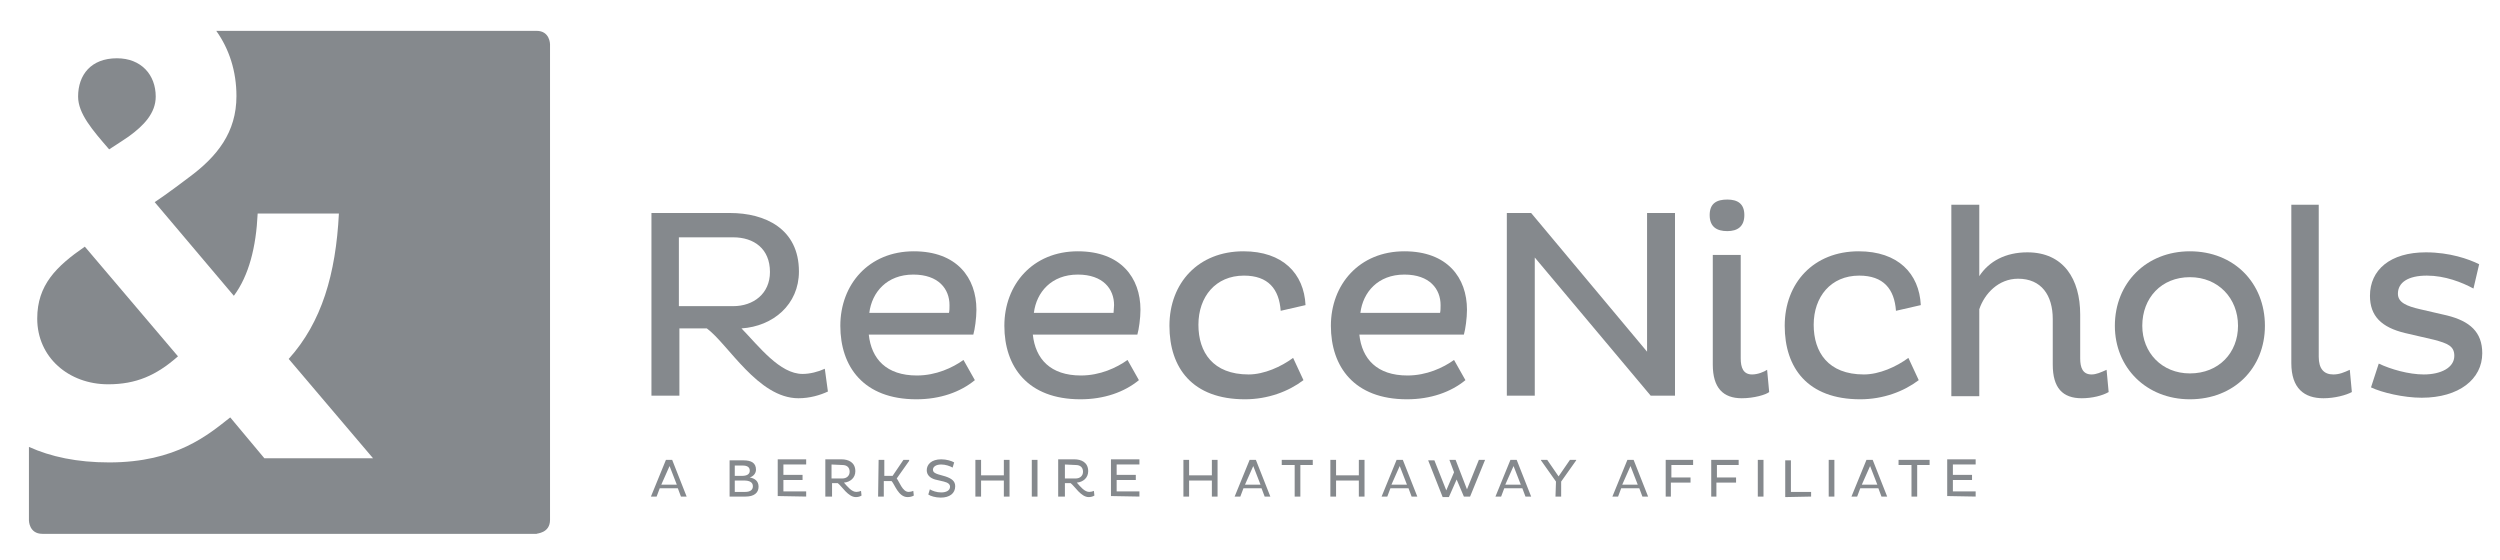 <svg width="183" height="41" viewBox="0 0 183 41" fill="none" xmlns="http://www.w3.org/2000/svg">
<path d="M40.262 38.054V3.243C40.262 3.243 40.262 2.258 39.277 2.258H15.83C16.777 3.584 17.308 5.213 17.308 7.031C17.308 9.683 15.906 11.463 13.785 13.016C13.785 13.016 12.194 14.228 11.323 14.796L17.118 21.652C18.217 20.175 18.747 18.092 18.861 15.63H24.808C24.58 20.061 23.558 23.584 21.133 26.274L27.308 33.546H19.353L16.853 30.554C15.262 31.804 12.914 33.849 7.989 33.849C5.641 33.849 3.709 33.433 2.118 32.713V38.092C2.118 38.092 2.118 39.077 3.103 39.077H39.277C39.277 39.039 40.262 39.039 40.262 38.054Z" fill="#85898D"/>
<path d="M13.028 26.084L6.209 18.054C4.126 19.493 2.725 20.857 2.725 23.319C2.725 26.16 5.035 28.13 7.914 28.13C9.959 28.13 11.437 27.486 13.028 26.084Z" fill="#85898D"/>
<path d="M11.399 7.069C11.399 5.478 10.338 4.266 8.558 4.266C6.664 4.266 5.717 5.478 5.717 7.069C5.717 8.319 6.777 9.531 7.99 10.933C8.482 10.63 9.429 9.986 9.429 9.986C10.527 9.19 11.399 8.281 11.399 7.069Z" fill="#85898D"/>
<path d="M49.694 17.372V22.41H53.671C55.148 22.41 56.361 21.501 56.361 19.91C56.361 18.205 55.186 17.372 53.671 17.372H49.694ZM47.648 15.592H53.444C55.982 15.592 58.482 16.728 58.482 19.872C58.482 22.296 56.588 23.887 54.277 24.039C55.565 25.364 57.08 27.372 58.747 27.372C59.277 27.372 59.883 27.221 60.376 26.993L60.603 28.66C60.035 28.925 59.277 29.152 58.444 29.152C55.489 29.152 53.292 25.175 51.739 24.039H49.732V28.963H47.686V15.592H47.648Z" fill="#85898D"/>
<path d="M69.504 22.334C69.504 21.16 68.709 20.099 66.853 20.099C64.921 20.099 63.822 21.387 63.633 22.902H69.466C69.504 22.751 69.504 22.524 69.504 22.334ZM71.36 27.827C70.3 28.698 68.822 29.228 67.08 29.228C63.216 29.228 61.512 26.842 61.512 23.849C61.512 20.819 63.595 18.395 66.891 18.395C70.034 18.395 71.474 20.327 71.474 22.675C71.474 23.281 71.36 24.114 71.247 24.493H63.595C63.784 26.274 64.883 27.486 67.118 27.486C68.519 27.486 69.731 26.918 70.527 26.349L71.36 27.827Z" fill="#85898D"/>
<path d="M81.55 22.334C81.55 21.16 80.754 20.099 78.898 20.099C76.966 20.099 75.868 21.387 75.679 22.902H81.512C81.512 22.751 81.55 22.524 81.55 22.334ZM83.368 27.827C82.307 28.698 80.83 29.228 79.088 29.228C75.224 29.228 73.519 26.842 73.519 23.849C73.519 20.819 75.603 18.395 78.898 18.395C82.042 18.395 83.482 20.327 83.482 22.675C83.482 23.281 83.368 24.114 83.254 24.493H75.603C75.792 26.274 76.891 27.486 79.126 27.486C80.527 27.486 81.739 26.918 82.535 26.349L83.368 27.827Z" fill="#85898D"/>
<path d="M95.413 27.827C94.315 28.66 92.799 29.228 91.133 29.228C87.269 29.228 85.603 26.918 85.603 23.849C85.603 20.705 87.724 18.395 91.019 18.395C93.898 18.395 95.451 20.024 95.565 22.334L93.746 22.751C93.633 21.16 92.837 20.175 91.057 20.175C88.974 20.175 87.724 21.728 87.724 23.774C87.724 25.781 88.784 27.41 91.398 27.41C92.534 27.41 93.784 26.842 94.656 26.198L95.413 27.827Z" fill="#85898D"/>
<path d="M105.451 22.334C105.451 21.16 104.656 20.099 102.8 20.099C100.868 20.099 99.769 21.387 99.58 22.902H105.413C105.451 22.751 105.451 22.524 105.451 22.334ZM107.269 27.827C106.209 28.698 104.731 29.228 102.989 29.228C99.125 29.228 97.421 26.842 97.421 23.849C97.421 20.819 99.504 18.395 102.8 18.395C105.944 18.395 107.383 20.327 107.383 22.675C107.383 23.281 107.269 24.114 107.156 24.493H99.504C99.694 26.274 100.792 27.486 103.027 27.486C104.428 27.486 105.641 26.918 106.436 26.349L107.269 27.827Z" fill="#85898D"/>
<path d="M112.345 18.849V28.963H110.3V15.592H112.08L120.565 25.743V15.592H122.61V28.963H120.83L112.345 18.849Z" fill="#85898D"/>
<path d="M127.421 26.236C127.421 26.918 127.611 27.41 128.255 27.41C128.671 27.41 129.126 27.221 129.353 27.069L129.504 28.698C129.277 28.887 128.406 29.152 127.497 29.152C126.133 29.152 125.376 28.395 125.376 26.69V18.66H127.421V26.236ZM126.436 14.607C127.194 14.607 127.686 14.91 127.686 15.743C127.686 16.577 127.194 16.918 126.436 16.918C125.679 16.918 125.148 16.614 125.148 15.743C125.148 14.872 125.679 14.607 126.436 14.607Z" fill="#85898D"/>
<path d="M140.451 27.827C139.353 28.66 137.838 29.228 136.171 29.228C132.307 29.228 130.641 26.918 130.641 23.849C130.641 20.705 132.762 18.395 136.057 18.395C138.936 18.395 140.489 20.024 140.603 22.334L138.785 22.751C138.671 21.16 137.875 20.175 136.095 20.175C134.012 20.175 132.762 21.728 132.762 23.774C132.762 25.781 133.822 27.41 136.436 27.41C137.572 27.41 138.822 26.842 139.694 26.198L140.451 27.827Z" fill="#85898D"/>
<path d="M144.883 14.986V20.213C145.603 19.114 146.815 18.471 148.406 18.471C151.058 18.471 152.27 20.44 152.27 23.016V26.236C152.27 26.918 152.459 27.41 153.103 27.41C153.444 27.41 153.785 27.258 154.202 27.069L154.353 28.698C153.898 28.963 153.141 29.152 152.383 29.152C150.982 29.152 150.262 28.395 150.262 26.69V23.357C150.262 21.614 149.429 20.402 147.724 20.402C146.285 20.402 145.262 21.501 144.883 22.637V29.001H142.838V14.986H144.883Z" fill="#85898D"/>
<path d="M160.3 27.334C162.421 27.334 163.823 25.819 163.823 23.849C163.823 21.842 162.383 20.289 160.3 20.289C158.217 20.289 156.815 21.804 156.815 23.849C156.815 25.819 158.255 27.334 160.3 27.334ZM160.3 18.395C163.52 18.395 165.792 20.705 165.792 23.849C165.792 26.955 163.52 29.228 160.3 29.228C157.118 29.228 154.808 26.918 154.808 23.849C154.808 20.705 157.118 18.395 160.3 18.395Z" fill="#85898D"/>
<path d="M169.732 14.986V26.122C169.732 26.993 170.111 27.41 170.793 27.41C171.247 27.41 171.588 27.258 172.005 27.069L172.156 28.698C171.74 28.925 170.906 29.152 170.073 29.152C168.672 29.152 167.725 28.433 167.725 26.577V14.986H169.732Z" fill="#85898D"/>
<path d="M174.125 26.614C174.997 27.031 176.322 27.41 177.421 27.41C178.671 27.41 179.656 26.918 179.656 26.046C179.656 25.327 179.163 25.137 178.178 24.872L176.057 24.38C174.315 23.963 173.481 23.13 173.481 21.652C173.481 19.758 174.959 18.471 177.572 18.471C179.315 18.471 180.716 18.963 181.474 19.342L181.057 21.122C180.224 20.668 178.974 20.175 177.648 20.175C176.284 20.175 175.527 20.668 175.527 21.501C175.527 22.145 176.171 22.41 177.156 22.637L179.125 23.092C180.792 23.508 181.701 24.304 181.701 25.857C181.701 27.751 179.997 29.114 177.269 29.114C175.944 29.114 174.353 28.736 173.557 28.357L174.125 26.614Z" fill="#85898D"/>
<path d="M144.618 36.349V35.971H142.951V35.137H144.353V34.758H142.951V34.001H144.618V33.622H142.535V36.311L144.618 36.349ZM141.247 34.039V33.66H138.974V34.039H139.921V36.349H140.338V34.039H141.247ZM136.891 34.114L137.421 35.478H136.285L136.891 34.114ZM135.527 36.349H135.944L136.171 35.743H137.497L137.724 36.349H138.141L137.08 33.66H136.626L135.527 36.349ZM133.861 36.349H134.277V33.66H133.861V36.349ZM132.573 36.349V36.008H131.095V33.698H130.679V36.387L132.573 36.349ZM128.671 36.349H129.088V33.66H128.671V36.349ZM127.08 35.327V34.948H125.679V34.039H127.27V33.66H125.262V36.349H125.641V35.327H127.08ZM123.747 35.327V34.948H122.345V34.039H123.936V33.66H121.929V36.349H122.308V35.327H123.747ZM119.353 34.114L119.883 35.478H118.747L119.353 34.114ZM118.027 36.349H118.444L118.671 35.743H119.997L120.224 36.349H120.641L119.58 33.66H119.126L118.027 36.349ZM113.861 36.349H114.277V35.251L115.376 33.698V33.66H114.921L114.088 34.872L113.255 33.66H112.8V33.698L113.898 35.251L113.861 36.349ZM110.792 34.114L111.323 35.478H110.186L110.792 34.114ZM109.467 36.349H109.883L110.111 35.743H111.436L111.664 36.349H112.08L111.02 33.66H110.565L109.467 36.349ZM107.156 36.349H107.611L108.709 33.66H108.254L107.383 35.819L106.55 33.66H106.095L106.436 34.569L105.868 35.895L104.997 33.698H104.542L105.603 36.387H106.058L106.626 35.099L107.156 36.349ZM102.459 34.114L102.989 35.478H101.853L102.459 34.114ZM101.133 36.349H101.55L101.777 35.743H103.103L103.33 36.349H103.747L102.686 33.66H102.232L101.133 36.349ZM99.467 36.349H99.883V33.66H99.467V34.796H97.8V33.66H97.383V36.349H97.8V35.175H99.467V36.349ZM96.095 34.039V33.66H93.823V34.039H94.77V36.349H95.186V34.039H96.095ZM91.739 34.114L92.27 35.478H91.133L91.739 34.114ZM90.376 36.349H90.792L91.02 35.743H92.345L92.573 36.349H92.989L91.929 33.66H91.474L90.376 36.349ZM88.709 36.349H89.126V33.66H88.709V34.796H87.042V33.66H86.626V36.349H87.042V35.175H88.709V36.349ZM83.406 36.349V35.971H81.739V35.137H83.141V34.758H81.739V34.001H83.406V33.622H81.323V36.311L83.406 36.349ZM78.747 34.039C79.05 34.039 79.277 34.19 79.277 34.531C79.277 34.834 79.05 35.024 78.747 35.024H77.951V34.001L78.747 34.039ZM77.535 36.349H77.951V35.364H78.368C78.671 35.592 79.126 36.387 79.694 36.387C79.845 36.387 79.997 36.349 80.111 36.274L80.073 35.933C79.997 35.971 79.845 36.008 79.732 36.008C79.391 36.008 79.088 35.63 78.823 35.327C79.277 35.289 79.656 34.986 79.656 34.493C79.656 33.849 79.164 33.622 78.633 33.622H77.459V36.349H77.535ZM75.527 36.349H75.944V33.66H75.527V36.349ZM73.482 36.349H73.898V33.66H73.482V34.796H71.815V33.66H71.398V36.349H71.815V35.175H73.482V36.349ZM69.088 35.251C69.391 35.327 69.542 35.44 69.542 35.63C69.542 35.895 69.277 36.046 68.898 36.046C68.558 36.046 68.254 35.933 68.065 35.819L67.951 36.198C68.103 36.311 68.482 36.425 68.861 36.425C69.504 36.425 69.921 36.122 69.921 35.592C69.921 35.213 69.656 35.024 69.201 34.872L68.671 34.721C68.444 34.645 68.292 34.569 68.292 34.38C68.292 34.19 68.482 34.001 68.898 34.001C69.201 34.001 69.542 34.114 69.732 34.228L69.845 33.849C69.656 33.736 69.277 33.622 68.898 33.622C68.179 33.622 67.838 34.001 67.838 34.417C67.838 34.758 68.065 34.986 68.444 35.099L69.088 35.251ZM64.277 36.349H64.694V35.213H65.262C65.489 35.44 65.754 36.387 66.436 36.387C66.588 36.387 66.777 36.349 66.891 36.274L66.853 35.933C66.777 35.971 66.626 36.008 66.512 36.008C66.058 36.008 65.83 35.251 65.641 35.024L66.55 33.736V33.66H66.133L65.338 34.834H64.732V33.66H64.315L64.277 36.349ZM61.664 34.039C61.967 34.039 62.194 34.19 62.194 34.531C62.194 34.834 61.967 35.024 61.664 35.024H60.868V34.001L61.664 34.039ZM60.489 36.349H60.906V35.364H61.323C61.626 35.592 62.08 36.387 62.648 36.387C62.8 36.387 62.952 36.349 63.065 36.274L63.027 35.933C62.952 35.971 62.8 36.008 62.686 36.008C62.345 36.008 62.042 35.63 61.777 35.327C62.232 35.289 62.611 34.986 62.611 34.493C62.611 33.849 62.118 33.622 61.588 33.622H60.414V36.349H60.489ZM59.012 36.349V35.971H57.345V35.137H58.747V34.758H57.345V34.001H59.012V33.622H56.929V36.311L59.012 36.349ZM53.785 34.834V34.077H54.353C54.694 34.077 54.883 34.19 54.883 34.455C54.883 34.721 54.656 34.834 54.315 34.834H53.785ZM53.785 36.008V35.175H54.467C54.845 35.175 55.111 35.289 55.111 35.592C55.111 35.857 54.921 36.008 54.542 36.008H53.785ZM53.368 36.349H54.58C55.186 36.349 55.527 36.084 55.527 35.63C55.527 35.213 55.262 35.024 54.883 34.948C55.148 34.872 55.338 34.645 55.338 34.38C55.338 33.887 54.997 33.698 54.429 33.698H53.406V36.349H53.368ZM49.012 34.114L49.542 35.478H48.406L49.012 34.114ZM47.648 36.349H48.065L48.292 35.743H49.618L49.845 36.349H50.262L49.202 33.66H48.747L47.648 36.349Z" fill="#85898D"/>
</svg>
